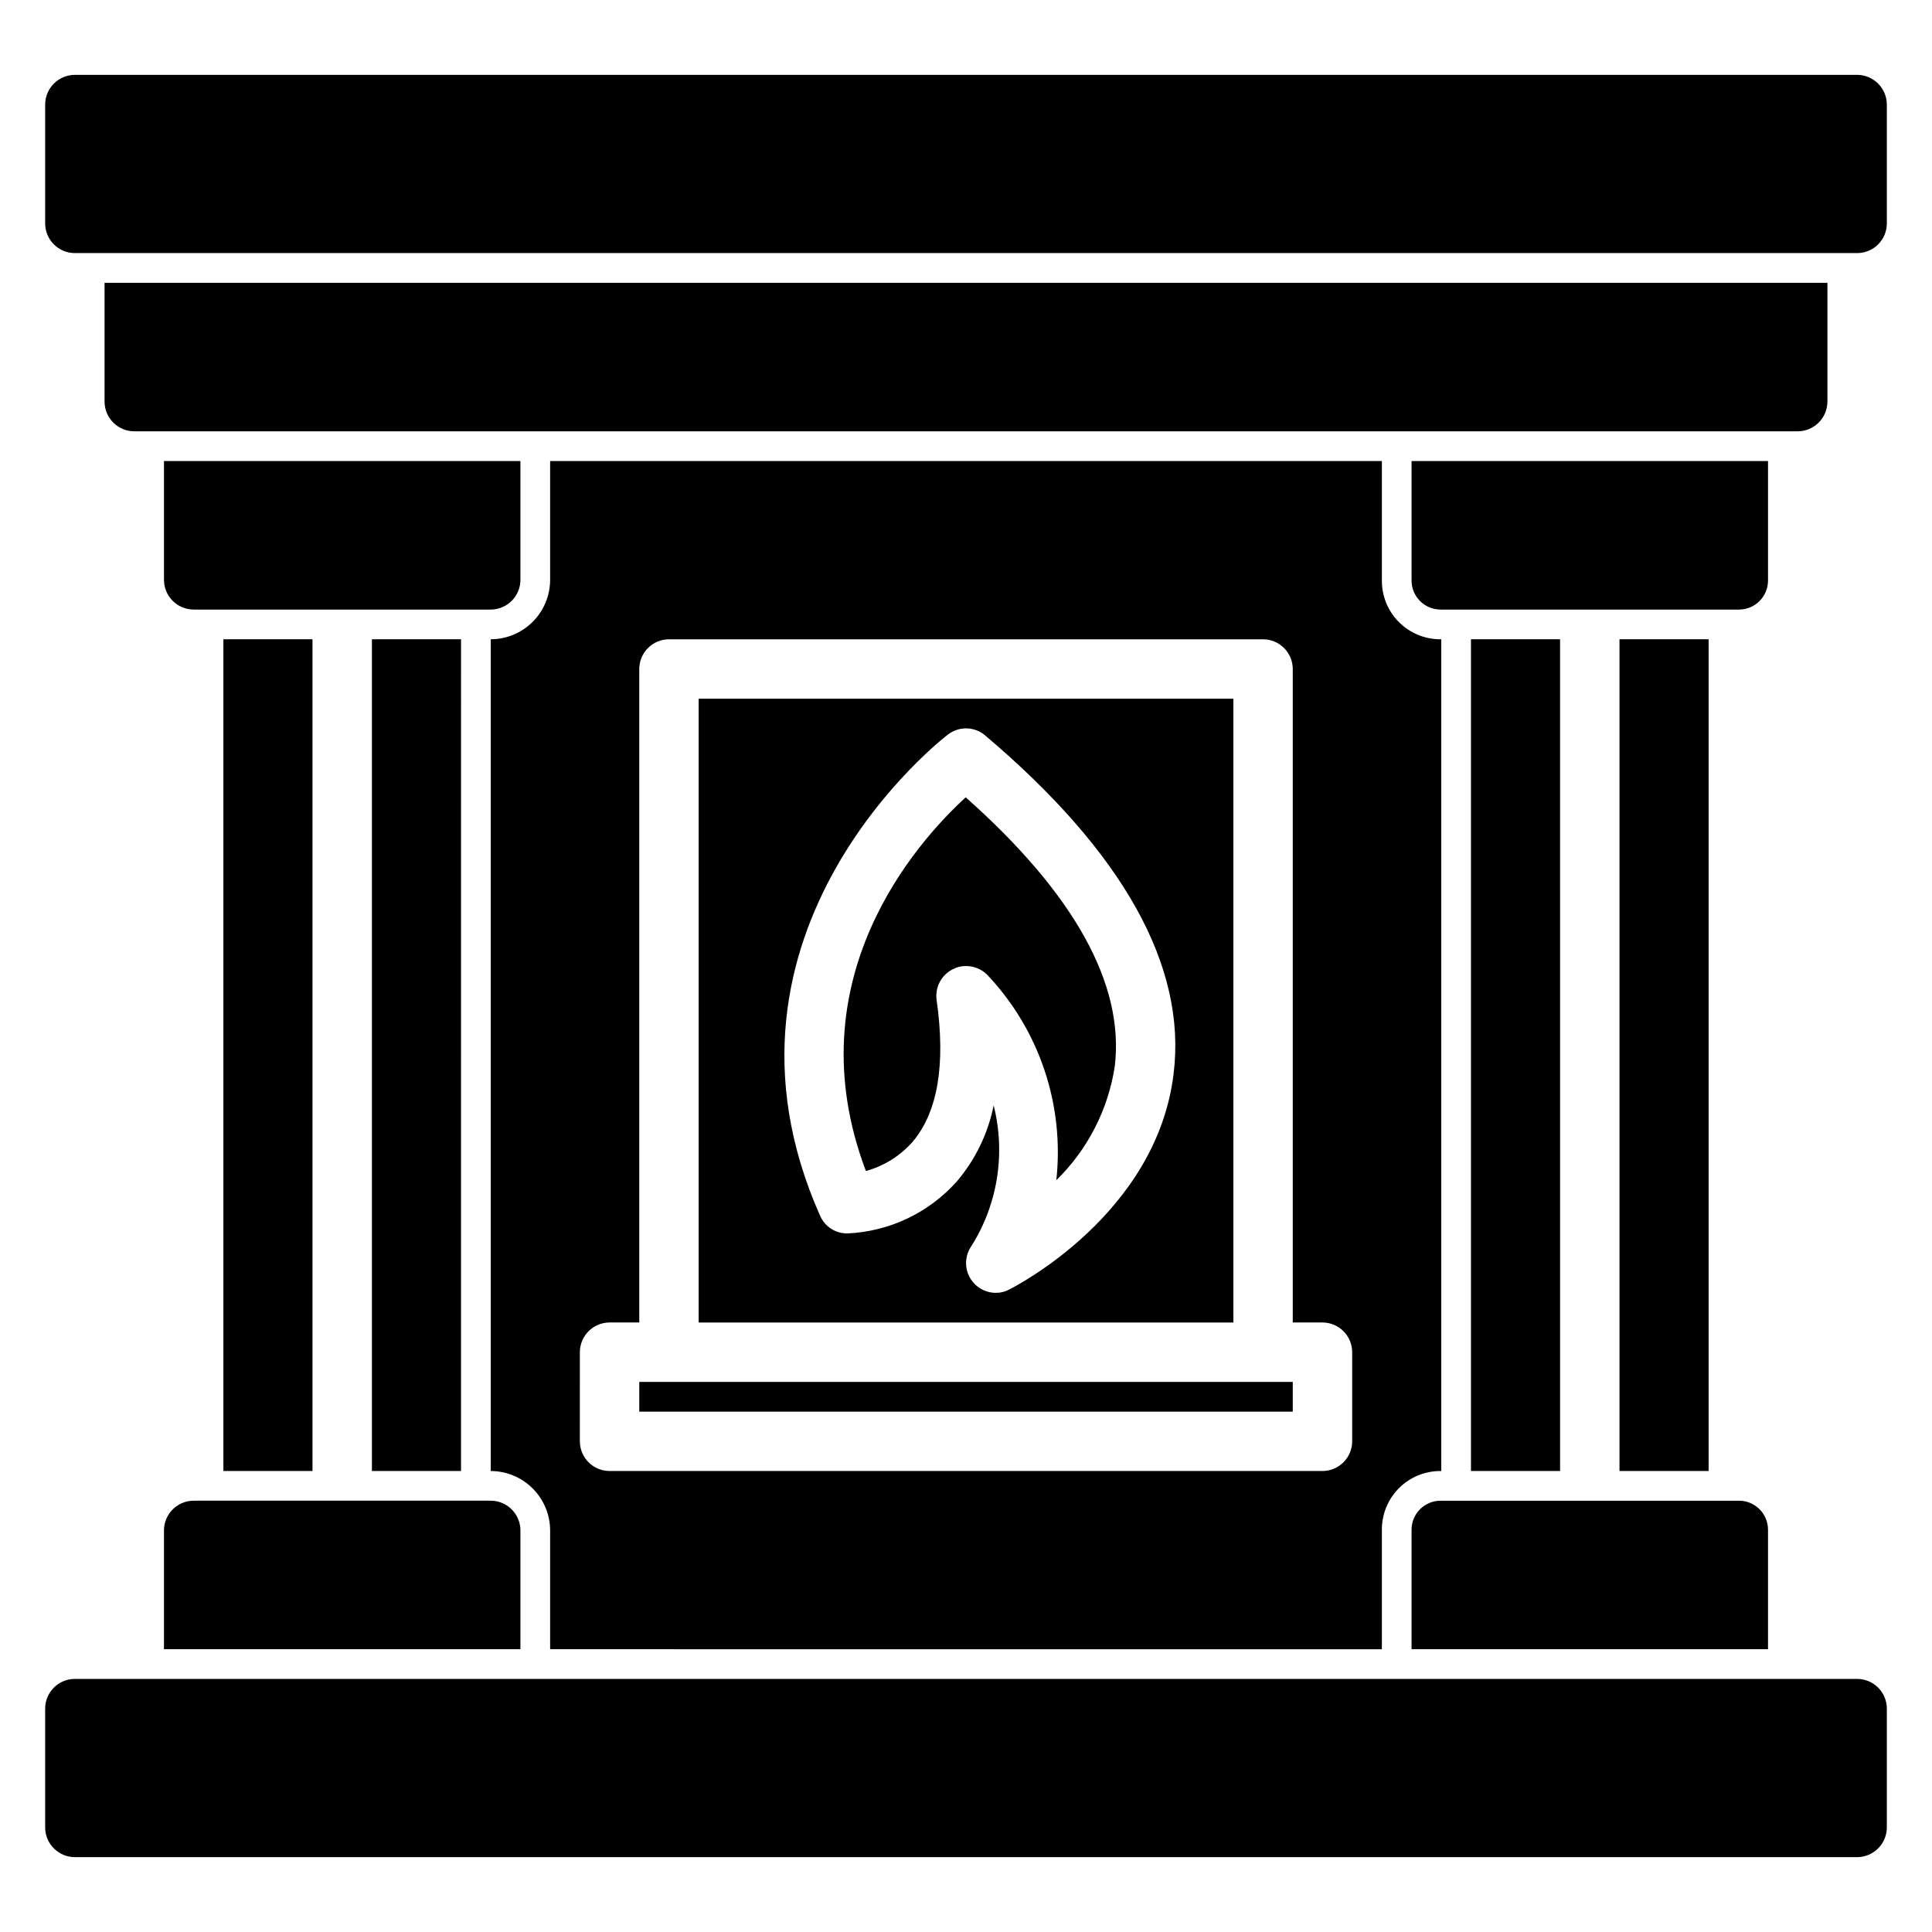 <?xml version="1.0" encoding="UTF-8"?>
<!-- Uploaded to: ICON Repo, www.svgrepo.com, Generator: ICON Repo Mixer Tools -->
<svg fill="#000000" width="800px" height="800px" version="1.1" viewBox="144 144 512 512" xmlns="http://www.w3.org/2000/svg">
 <path d="m644.03 171.71v31.488c0 2.086-0.828 4.09-2.305 5.566-1.477 1.477-3.481 2.305-5.566 2.305h-472.32c-4.348 0-7.871-3.523-7.871-7.871v-31.488c0.012-4.344 3.531-7.859 7.871-7.875h472.32c4.34 0.016 7.859 3.531 7.871 7.875zm-15.742 78.719v-31.488h-456.58v31.488c0.012 4.344 3.527 7.859 7.871 7.871h440.83c4.344-0.012 7.859-3.527 7.875-7.871zm7.871 338.5h-472.32c-4.348 0-7.871 3.527-7.871 7.875v31.488c0.012 4.34 3.531 7.859 7.871 7.871h472.32c4.34-0.012 7.859-3.531 7.871-7.871v-31.488c0-2.09-0.828-4.09-2.305-5.566-1.477-1.477-3.481-2.309-5.566-2.309zm-354.24-291.26v-31.488h-94.465v31.488c0.012 4.34 3.531 7.859 7.871 7.871h78.723c4.34-0.012 7.859-3.531 7.871-7.871zm-94.465 283.39h94.465v-31.488c-0.012-4.344-3.531-7.859-7.871-7.871h-78.723c-4.34 0.012-7.859 3.527-7.871 7.871zm39.359-47.23v-220.42h-23.613v220.42zm39.359 0 0.004-220.42h-23.617v220.42zm346.37-267.65h-94.465v31.723c0.031 4.203 3.434 7.606 7.637 7.637h79.191c4.203-0.031 7.606-3.434 7.637-7.637zm-78.719 47.23v220.42h23.617l-0.004-220.42zm39.359 0v220.42h23.617v-220.42zm39.359 235.93c-0.031-4.207-3.434-7.606-7.637-7.637h-79.191c-4.203 0.031-7.606 3.43-7.637 7.637v31.723h94.465zm-322.75 31.723v-31.488c-0.012-4.172-1.672-8.168-4.625-11.117-2.949-2.953-6.945-4.613-11.117-4.625v-220.42c4.172-0.012 8.168-1.676 11.117-4.625 2.953-2.949 4.613-6.945 4.625-11.117v-31.488h220.42v31.723c-0.004 4.113 1.625 8.062 4.535 10.973 2.91 2.91 6.859 4.539 10.973 4.535h0.234v220.42h-0.234c-4.113-0.008-8.062 1.625-10.973 4.535-2.91 2.91-4.539 6.856-4.535 10.973v31.723zm7.871-55.105h0.004c0.012 4.344 3.527 7.859 7.871 7.875h188.93c4.344-0.016 7.863-3.531 7.875-7.875v-23.613c-0.012-4.344-3.531-7.859-7.875-7.875h-7.871v-173.18c-0.012-4.34-3.527-7.859-7.871-7.871h-157.44c-4.34 0.012-7.859 3.531-7.871 7.871v173.18h-7.871c-4.344 0.016-7.859 3.531-7.871 7.875zm102.26-170.66c-12.91 11.809-45.656 48.254-26.449 99.031 4.781-1.316 9.078-3.996 12.359-7.715 6.691-7.871 8.816-20.547 6.375-37.629h0.004c-0.461-3.332 1.246-6.59 4.25-8.109 1.086-0.59 2.305-0.887 3.543-0.863 2.09-0.008 4.098 0.812 5.586 2.281 13.824 14.582 20.531 34.504 18.344 54.473 8.336-8.141 13.781-18.781 15.508-30.305 2.519-21.648-10.707-45.578-39.52-71.164zm70.93 139.18h-141.7v-165.31h141.7zm-65.73-155.55c-2.797-2.41-6.898-2.543-9.844-0.312-0.707 0.473-67.621 51.875-33.93 127.61h0.004c1.246 2.836 4.062 4.664 7.164 4.644 11.145-0.473 21.625-5.445 29.047-13.777 4.922-5.773 8.285-12.711 9.762-20.152 3.273 12.914 1.02 26.605-6.219 37.785-1.43 2.434-1.453 5.449-0.055 7.902s4 3.973 6.824 3.984c1.234 0.023 2.457-0.273 3.543-0.863 1.574-0.789 39.203-19.996 43.609-57.309 3.465-28.418-13.383-58.57-49.906-89.508zm81.473 171.3h-173.18v7.871h173.18z"/>
</svg>